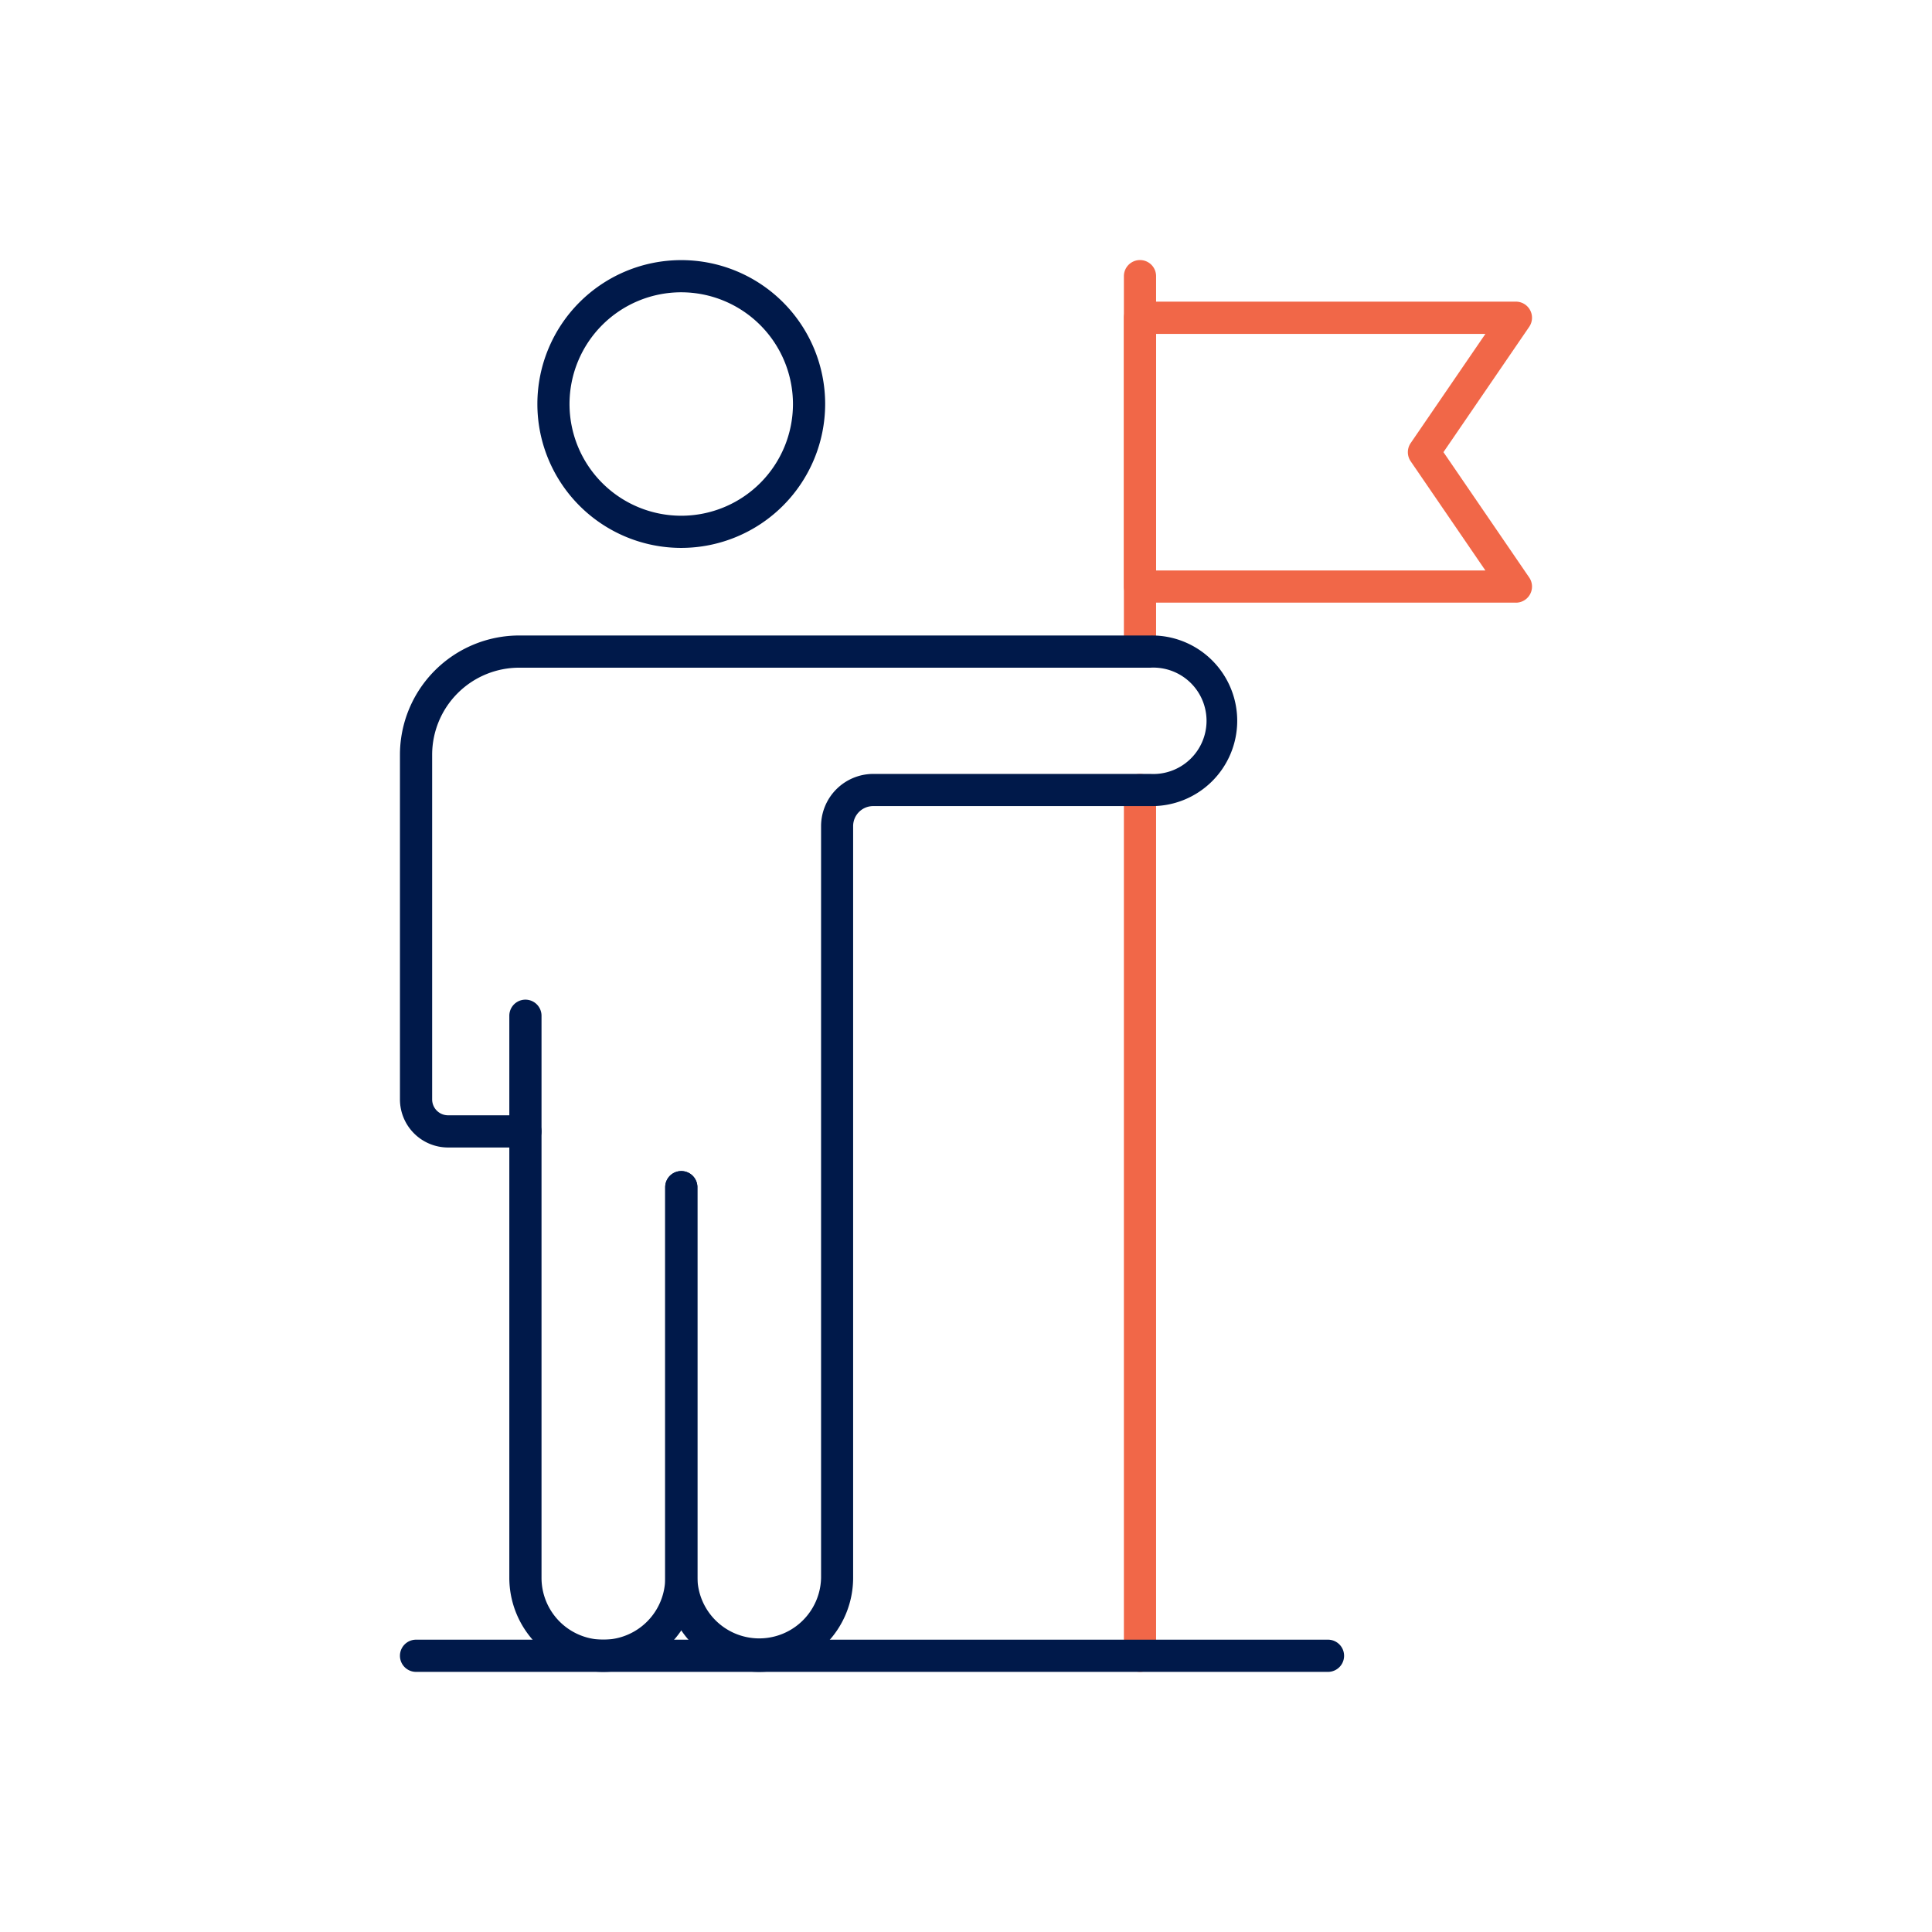 <?xml version="1.0"?>
<svg xmlns="http://www.w3.org/2000/svg" xmlns:xlink="http://www.w3.org/1999/xlink" width="69" height="69" viewBox="0 0 69 69">
  <defs>
    <clipPath id="clip-path">
      <rect id="Rectangle_7413" data-name="Rectangle 7413" width="40.431" height="50.422" fill="#00194a"/>
    </clipPath>
    <clipPath id="clip-Icon-contact-localisation">
      <rect width="69" height="69"/>
    </clipPath>
  </defs>
  <g id="Icon-contact-localisation" clip-path="url(#clip-Icon-contact-localisation)">
    <g id="Groupe_532" data-name="Groupe 532" transform="translate(14.284 9.288)">
      <g id="Groupe_531" data-name="Groupe 531" clip-path="url(#clip-path)">
        <path id="Trac&#xE9;_7212" data-name="Trac&#xE9; 7212" d="M20.081,10.281a5.139,5.139,0,1,1,5.139-5.139,5.145,5.145,0,0,1-5.139,5.139m0-9.129a3.99,3.99,0,1,0,3.989,3.99,3.994,3.994,0,0,0-3.989-3.99" transform="translate(-10.034 -0.001)" fill="#00194a"/>
        <path id="Trac&#xE9;_7213" data-name="Trac&#xE9; 7213" d="M15.25,104.42a3.362,3.362,0,0,1-3.358-3.358V80.987a.575.575,0,1,1,1.15,0v20.075a2.208,2.208,0,0,0,4.417,0V87.109a.575.575,0,1,1,1.15,0v13.953a3.362,3.362,0,0,1-3.358,3.358" transform="translate(-7.986 -53.998)" fill="#00194a"/>
        <path id="Trac&#xE9;_7215" data-name="Trac&#xE9; 7215" d="M79.286,14.558a.575.575,0,0,1-.575-.575V.575a.575.575,0,1,1,1.15,0V13.984a.575.575,0,0,1-.575.575" transform="translate(-52.856)" fill="#f16748"/>
        <path id="Trac&#xE9;_7216" data-name="Trac&#xE9; 7216" d="M79.286,87.94a.575.575,0,0,1-.575-.575V56.445a.575.575,0,0,1,1.15,0v30.92a.575.575,0,0,1-.575.575" transform="translate(-52.856 -37.518)" fill="#f16748"/>
        <path id="Trac&#xE9;_7217" data-name="Trac&#xE9; 7217" d="M92.713,15.268H79.288a.575.575,0,0,1-.575-.575v-9.6a.575.575,0,0,1,.575-.575H92.713a.575.575,0,0,1,.474.9L90.125,9.893l3.062,4.476a.575.575,0,0,1-.474.9m-12.851-1.15H91.623l-2.669-3.9a.575.575,0,0,1,0-.649l2.669-3.9H79.863Z" transform="translate(-52.857 -3.033)" fill="#f16748"/>
        <path id="Trac&#xE9;_7218" data-name="Trac&#xE9; 7218" d="M33.144,151.149H.575a.575.575,0,0,1,0-1.15H33.144a.575.575,0,0,1,0,1.15" transform="translate(0 -100.727)" fill="#00194a"/>
        <path id="Trac&#xE9;_7214" data-name="Trac&#xE9; 7214" d="M12.831,77.832a3.362,3.362,0,0,1-3.358-3.358V60.521a.575.575,0,1,1,1.15,0V74.474a2.209,2.209,0,0,0,4.417,0V47.627A1.867,1.867,0,0,1,16.9,45.762H26.8a1.9,1.9,0,1,0,0-3.794H4.257A3.111,3.111,0,0,0,1.15,45.075V57.386a.568.568,0,0,0,.568.568H4.48a.575.575,0,0,1,0,1.15H1.718A1.719,1.719,0,0,1,0,57.386V45.075a4.262,4.262,0,0,1,4.257-4.257H26.8a3.047,3.047,0,1,1,0,6.093H16.9a.716.716,0,0,0-.715.715V74.474a3.362,3.362,0,0,1-3.358,3.358" transform="translate(0 -27.41)" fill="#00194a"/>
      </g>
    </g>
  </g>
</svg>
